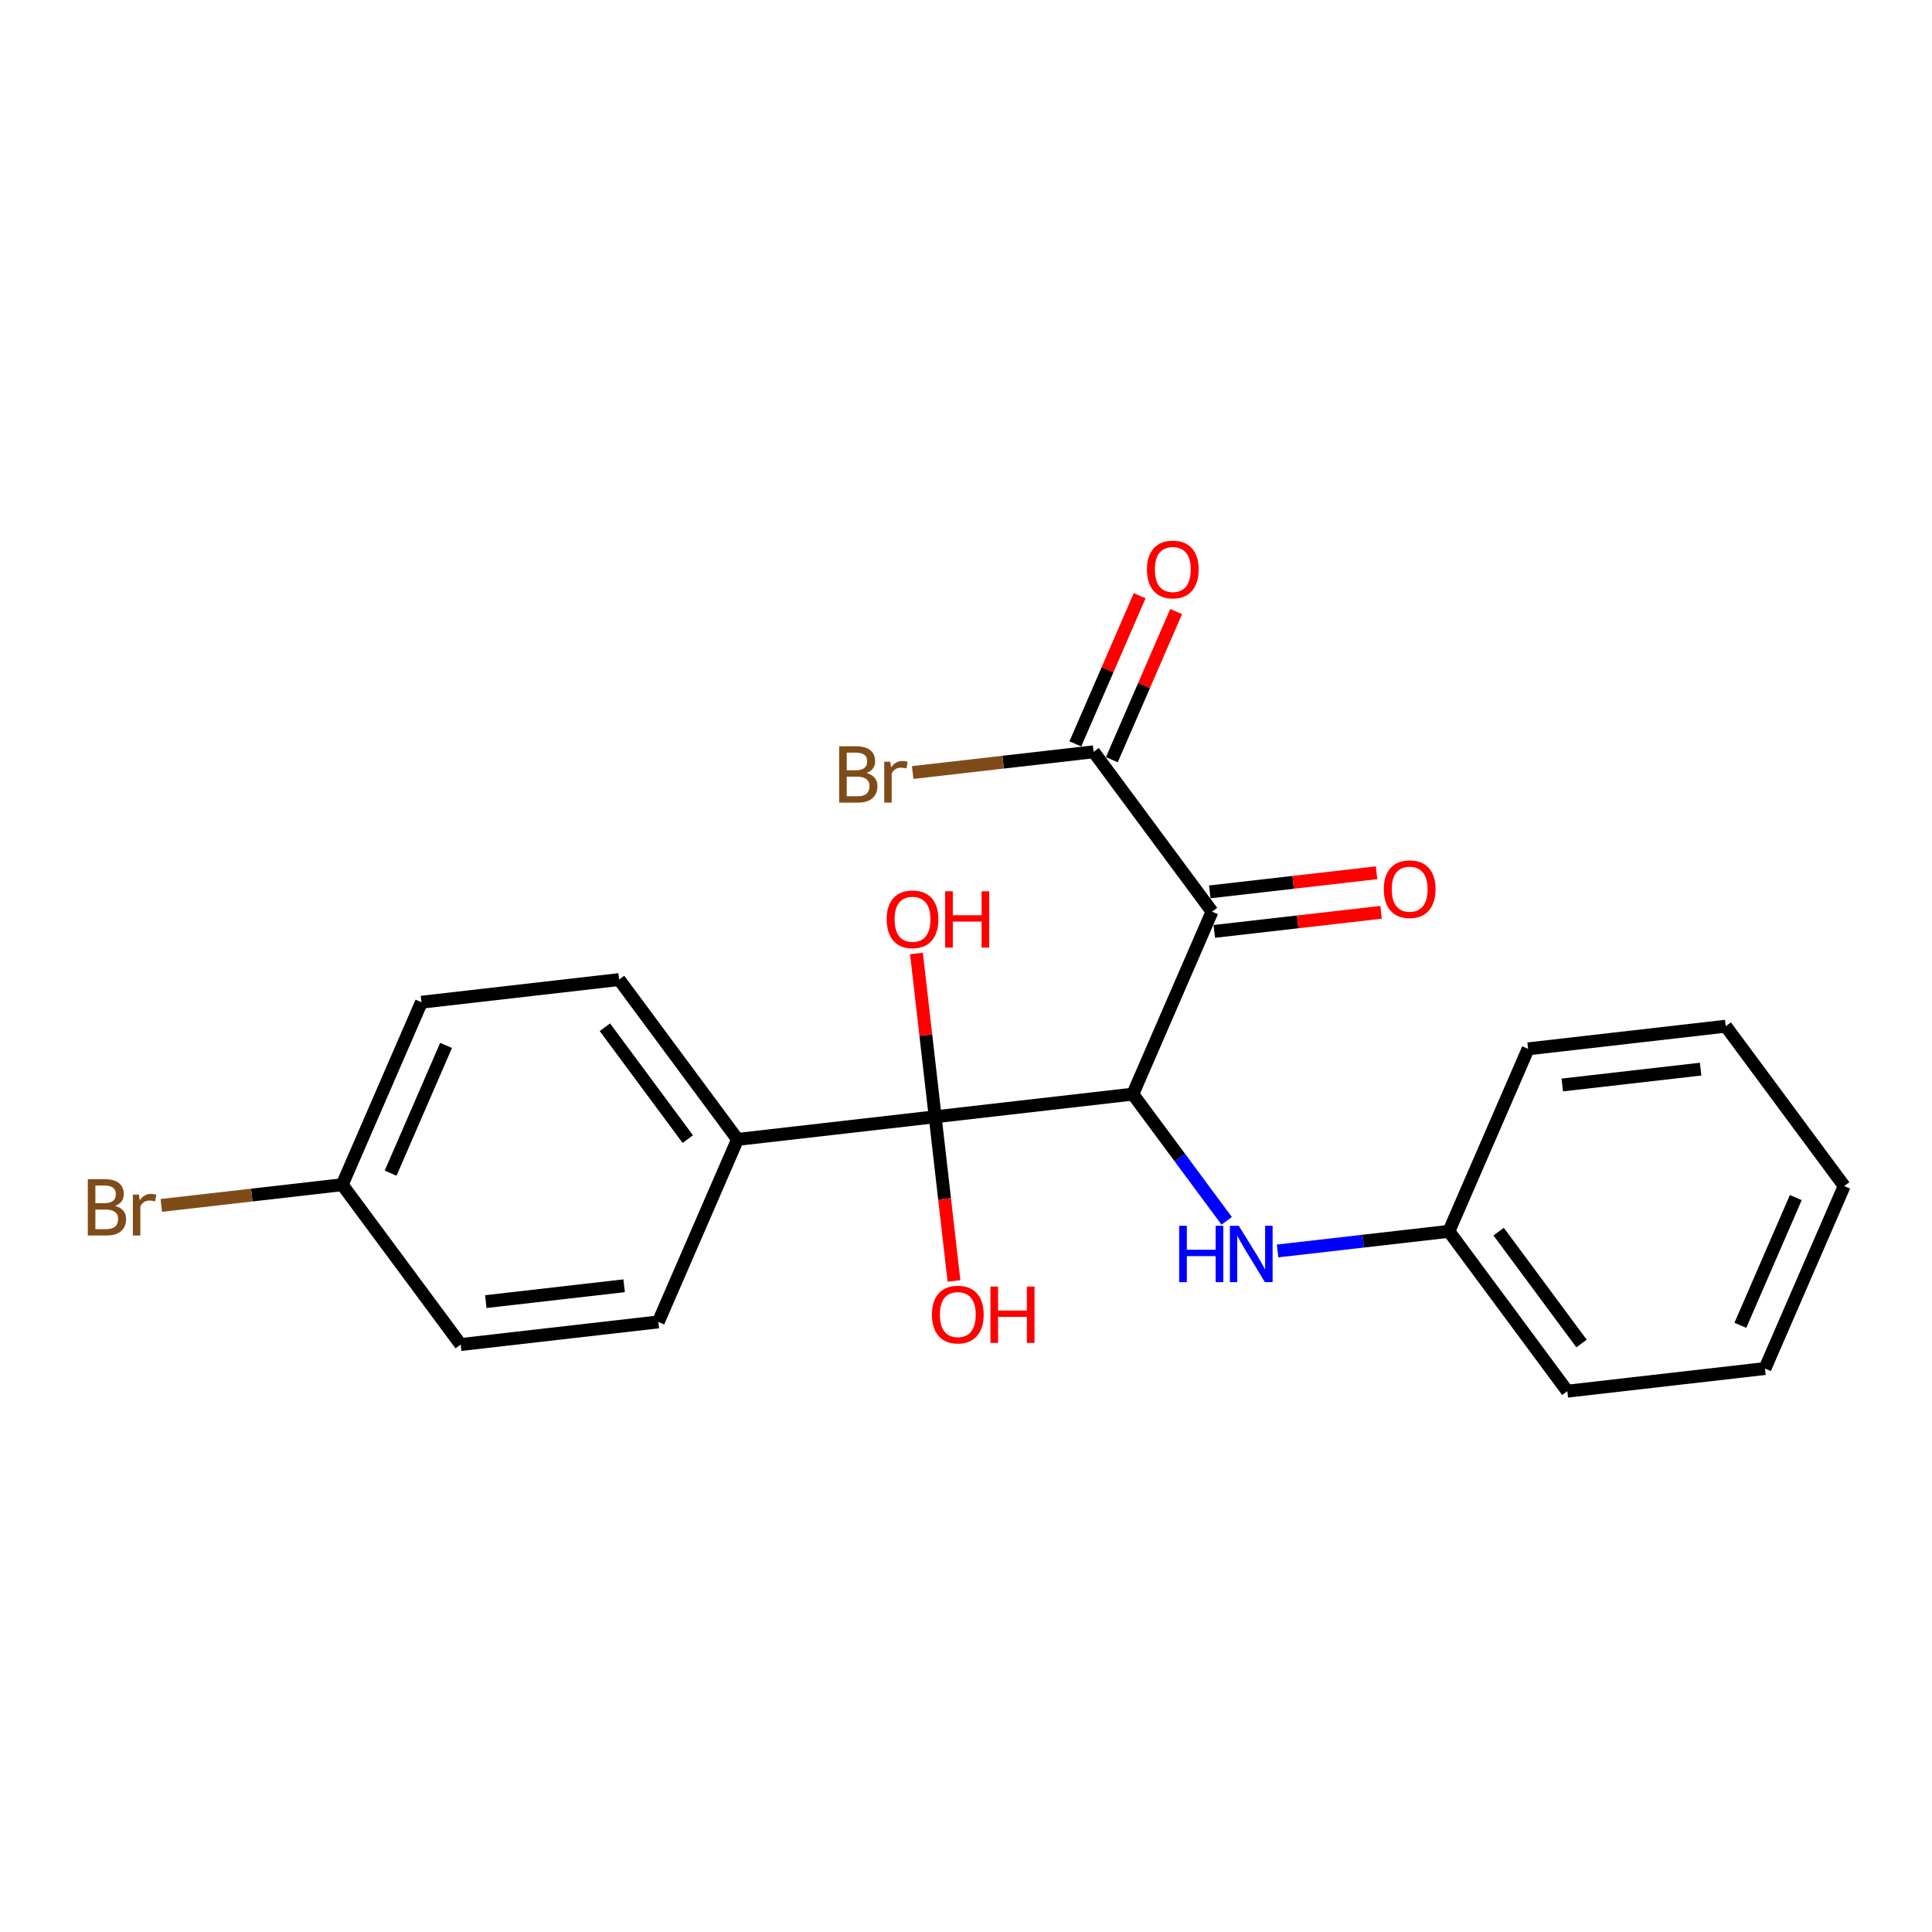 <?xml version='1.0' encoding='iso-8859-1'?>
<svg version='1.1' baseProfile='full'
              xmlns='http://www.w3.org/2000/svg'
                      xmlns:rdkit='http://www.rdkit.org/xml'
                      xmlns:xlink='http://www.w3.org/1999/xlink'
                  xml:space='preserve'
width='300px' height='300px' viewBox='0 0 300 300'>
<!-- END OF HEADER -->
<rect style='opacity:1.0;fill:#FFFFFF;stroke:none' width='300' height='300' x='0' y='0'> </rect>
<rect style='opacity:1.0;fill:#FFFFFF;stroke:none' width='300' height='300' x='0' y='0'> </rect>
<path class='bond-0 atom-0 atom-1' d='M 176.966,92.504 L 171.973,104.007' style='fill:none;fill-rule:evenodd;stroke:#FF0000;stroke-width:2.0px;stroke-linecap:butt;stroke-linejoin:miter;stroke-opacity:1' />
<path class='bond-0 atom-0 atom-1' d='M 171.973,104.007 L 166.98,115.509' style='fill:none;fill-rule:evenodd;stroke:#000000;stroke-width:2.0px;stroke-linecap:butt;stroke-linejoin:miter;stroke-opacity:1' />
<path class='bond-0 atom-0 atom-1' d='M 182.633,94.964 L 177.64,106.467' style='fill:none;fill-rule:evenodd;stroke:#FF0000;stroke-width:2.0px;stroke-linecap:butt;stroke-linejoin:miter;stroke-opacity:1' />
<path class='bond-0 atom-0 atom-1' d='M 177.64,106.467 L 172.647,117.969' style='fill:none;fill-rule:evenodd;stroke:#000000;stroke-width:2.0px;stroke-linecap:butt;stroke-linejoin:miter;stroke-opacity:1' />
<path class='bond-1 atom-1 atom-2' d='M 169.814,116.739 L 155.766,118.348' style='fill:none;fill-rule:evenodd;stroke:#000000;stroke-width:2.0px;stroke-linecap:butt;stroke-linejoin:miter;stroke-opacity:1' />
<path class='bond-1 atom-1 atom-2' d='M 155.766,118.348 L 141.719,119.957' style='fill:none;fill-rule:evenodd;stroke:#7F4C19;stroke-width:2.0px;stroke-linecap:butt;stroke-linejoin:miter;stroke-opacity:1' />
<path class='bond-2 atom-1 atom-3' d='M 169.814,116.739 L 188.204,141.559' style='fill:none;fill-rule:evenodd;stroke:#000000;stroke-width:2.0px;stroke-linecap:butt;stroke-linejoin:miter;stroke-opacity:1' />
<path class='bond-3 atom-3 atom-4' d='M 188.555,144.628 L 201.506,143.145' style='fill:none;fill-rule:evenodd;stroke:#000000;stroke-width:2.0px;stroke-linecap:butt;stroke-linejoin:miter;stroke-opacity:1' />
<path class='bond-3 atom-3 atom-4' d='M 201.506,143.145 L 214.457,141.661' style='fill:none;fill-rule:evenodd;stroke:#FF0000;stroke-width:2.0px;stroke-linecap:butt;stroke-linejoin:miter;stroke-opacity:1' />
<path class='bond-3 atom-3 atom-4' d='M 187.852,138.49 L 200.803,137.007' style='fill:none;fill-rule:evenodd;stroke:#000000;stroke-width:2.0px;stroke-linecap:butt;stroke-linejoin:miter;stroke-opacity:1' />
<path class='bond-3 atom-3 atom-4' d='M 200.803,137.007 L 213.754,135.523' style='fill:none;fill-rule:evenodd;stroke:#FF0000;stroke-width:2.0px;stroke-linecap:butt;stroke-linejoin:miter;stroke-opacity:1' />
<path class='bond-4 atom-3 atom-5' d='M 188.204,141.559 L 175.903,169.896' style='fill:none;fill-rule:evenodd;stroke:#000000;stroke-width:2.0px;stroke-linecap:butt;stroke-linejoin:miter;stroke-opacity:1' />
<path class='bond-5 atom-5 atom-6' d='M 175.903,169.896 L 183.192,179.733' style='fill:none;fill-rule:evenodd;stroke:#000000;stroke-width:2.0px;stroke-linecap:butt;stroke-linejoin:miter;stroke-opacity:1' />
<path class='bond-5 atom-5 atom-6' d='M 183.192,179.733 L 190.48,189.57' style='fill:none;fill-rule:evenodd;stroke:#0000FF;stroke-width:2.0px;stroke-linecap:butt;stroke-linejoin:miter;stroke-opacity:1' />
<path class='bond-12 atom-5 atom-13' d='M 175.903,169.896 L 145.213,173.412' style='fill:none;fill-rule:evenodd;stroke:#000000;stroke-width:2.0px;stroke-linecap:butt;stroke-linejoin:miter;stroke-opacity:1' />
<path class='bond-6 atom-6 atom-7' d='M 198.383,194.248 L 211.683,192.724' style='fill:none;fill-rule:evenodd;stroke:#0000FF;stroke-width:2.0px;stroke-linecap:butt;stroke-linejoin:miter;stroke-opacity:1' />
<path class='bond-6 atom-6 atom-7' d='M 211.683,192.724 L 224.983,191.201' style='fill:none;fill-rule:evenodd;stroke:#000000;stroke-width:2.0px;stroke-linecap:butt;stroke-linejoin:miter;stroke-opacity:1' />
<path class='bond-7 atom-7 atom-8' d='M 224.983,191.201 L 243.373,216.021' style='fill:none;fill-rule:evenodd;stroke:#000000;stroke-width:2.0px;stroke-linecap:butt;stroke-linejoin:miter;stroke-opacity:1' />
<path class='bond-7 atom-7 atom-8' d='M 232.706,191.246 L 245.579,208.62' style='fill:none;fill-rule:evenodd;stroke:#000000;stroke-width:2.0px;stroke-linecap:butt;stroke-linejoin:miter;stroke-opacity:1' />
<path class='bond-22 atom-12 atom-7' d='M 237.284,162.864 L 224.983,191.201' style='fill:none;fill-rule:evenodd;stroke:#000000;stroke-width:2.0px;stroke-linecap:butt;stroke-linejoin:miter;stroke-opacity:1' />
<path class='bond-8 atom-8 atom-9' d='M 243.373,216.021 L 274.063,212.505' style='fill:none;fill-rule:evenodd;stroke:#000000;stroke-width:2.0px;stroke-linecap:butt;stroke-linejoin:miter;stroke-opacity:1' />
<path class='bond-9 atom-9 atom-10' d='M 274.063,212.505 L 286.364,184.169' style='fill:none;fill-rule:evenodd;stroke:#000000;stroke-width:2.0px;stroke-linecap:butt;stroke-linejoin:miter;stroke-opacity:1' />
<path class='bond-9 atom-9 atom-10' d='M 270.241,205.795 L 278.851,185.959' style='fill:none;fill-rule:evenodd;stroke:#000000;stroke-width:2.0px;stroke-linecap:butt;stroke-linejoin:miter;stroke-opacity:1' />
<path class='bond-10 atom-10 atom-11' d='M 286.364,184.169 L 267.974,159.348' style='fill:none;fill-rule:evenodd;stroke:#000000;stroke-width:2.0px;stroke-linecap:butt;stroke-linejoin:miter;stroke-opacity:1' />
<path class='bond-11 atom-11 atom-12' d='M 267.974,159.348 L 237.284,162.864' style='fill:none;fill-rule:evenodd;stroke:#000000;stroke-width:2.0px;stroke-linecap:butt;stroke-linejoin:miter;stroke-opacity:1' />
<path class='bond-11 atom-11 atom-12' d='M 264.073,166.014 L 242.59,168.475' style='fill:none;fill-rule:evenodd;stroke:#000000;stroke-width:2.0px;stroke-linecap:butt;stroke-linejoin:miter;stroke-opacity:1' />
<path class='bond-13 atom-13 atom-14' d='M 145.213,173.412 L 146.673,186.159' style='fill:none;fill-rule:evenodd;stroke:#000000;stroke-width:2.0px;stroke-linecap:butt;stroke-linejoin:miter;stroke-opacity:1' />
<path class='bond-13 atom-13 atom-14' d='M 146.673,186.159 L 148.134,198.906' style='fill:none;fill-rule:evenodd;stroke:#FF0000;stroke-width:2.0px;stroke-linecap:butt;stroke-linejoin:miter;stroke-opacity:1' />
<path class='bond-14 atom-13 atom-15' d='M 145.213,173.412 L 143.761,160.732' style='fill:none;fill-rule:evenodd;stroke:#000000;stroke-width:2.0px;stroke-linecap:butt;stroke-linejoin:miter;stroke-opacity:1' />
<path class='bond-14 atom-13 atom-15' d='M 143.761,160.732 L 142.308,148.053' style='fill:none;fill-rule:evenodd;stroke:#FF0000;stroke-width:2.0px;stroke-linecap:butt;stroke-linejoin:miter;stroke-opacity:1' />
<path class='bond-15 atom-13 atom-16' d='M 145.213,173.412 L 114.523,176.927' style='fill:none;fill-rule:evenodd;stroke:#000000;stroke-width:2.0px;stroke-linecap:butt;stroke-linejoin:miter;stroke-opacity:1' />
<path class='bond-16 atom-16 atom-17' d='M 114.523,176.927 L 96.133,152.107' style='fill:none;fill-rule:evenodd;stroke:#000000;stroke-width:2.0px;stroke-linecap:butt;stroke-linejoin:miter;stroke-opacity:1' />
<path class='bond-16 atom-16 atom-17' d='M 106.8,176.882 L 93.928,159.508' style='fill:none;fill-rule:evenodd;stroke:#000000;stroke-width:2.0px;stroke-linecap:butt;stroke-linejoin:miter;stroke-opacity:1' />
<path class='bond-23 atom-22 atom-16' d='M 102.223,205.264 L 114.523,176.927' style='fill:none;fill-rule:evenodd;stroke:#000000;stroke-width:2.0px;stroke-linecap:butt;stroke-linejoin:miter;stroke-opacity:1' />
<path class='bond-17 atom-17 atom-18' d='M 96.133,152.107 L 65.443,155.623' style='fill:none;fill-rule:evenodd;stroke:#000000;stroke-width:2.0px;stroke-linecap:butt;stroke-linejoin:miter;stroke-opacity:1' />
<path class='bond-18 atom-18 atom-19' d='M 65.443,155.623 L 53.143,183.959' style='fill:none;fill-rule:evenodd;stroke:#000000;stroke-width:2.0px;stroke-linecap:butt;stroke-linejoin:miter;stroke-opacity:1' />
<path class='bond-18 atom-18 atom-19' d='M 69.265,162.333 L 60.655,182.169' style='fill:none;fill-rule:evenodd;stroke:#000000;stroke-width:2.0px;stroke-linecap:butt;stroke-linejoin:miter;stroke-opacity:1' />
<path class='bond-19 atom-19 atom-20' d='M 53.143,183.959 L 39.095,185.568' style='fill:none;fill-rule:evenodd;stroke:#000000;stroke-width:2.0px;stroke-linecap:butt;stroke-linejoin:miter;stroke-opacity:1' />
<path class='bond-19 atom-19 atom-20' d='M 39.095,185.568 L 25.047,187.177' style='fill:none;fill-rule:evenodd;stroke:#7F4C19;stroke-width:2.0px;stroke-linecap:butt;stroke-linejoin:miter;stroke-opacity:1' />
<path class='bond-20 atom-19 atom-21' d='M 53.143,183.959 L 71.533,208.779' style='fill:none;fill-rule:evenodd;stroke:#000000;stroke-width:2.0px;stroke-linecap:butt;stroke-linejoin:miter;stroke-opacity:1' />
<path class='bond-21 atom-21 atom-22' d='M 71.533,208.779 L 102.223,205.264' style='fill:none;fill-rule:evenodd;stroke:#000000;stroke-width:2.0px;stroke-linecap:butt;stroke-linejoin:miter;stroke-opacity:1' />
<path class='bond-21 atom-21 atom-22' d='M 75.433,202.114 L 96.916,199.653' style='fill:none;fill-rule:evenodd;stroke:#000000;stroke-width:2.0px;stroke-linecap:butt;stroke-linejoin:miter;stroke-opacity:1' />
<path  class='atom-0' d='M 178.098 88.427
Q 178.098 86.327, 179.136 85.153
Q 180.174 83.979, 182.114 83.979
Q 184.054 83.979, 185.092 85.153
Q 186.13 86.327, 186.13 88.427
Q 186.13 90.552, 185.08 91.763
Q 184.029 92.962, 182.114 92.962
Q 180.187 92.962, 179.136 91.763
Q 178.098 90.565, 178.098 88.427
M 182.114 91.974
Q 183.449 91.974, 184.165 91.084
Q 184.894 90.182, 184.894 88.427
Q 184.894 86.71, 184.165 85.845
Q 183.449 84.967, 182.114 84.967
Q 180.78 84.967, 180.051 85.832
Q 179.334 86.697, 179.334 88.427
Q 179.334 90.194, 180.051 91.084
Q 180.78 91.974, 182.114 91.974
' fill='#FF0000'/>
<path  class='atom-2' d='M 134.558 120.032
Q 135.398 120.267, 135.818 120.786
Q 136.251 121.293, 136.251 122.046
Q 136.251 123.257, 135.472 123.949
Q 134.706 124.629, 133.248 124.629
L 130.307 124.629
L 130.307 115.88
L 132.89 115.88
Q 134.385 115.88, 135.139 116.486
Q 135.892 117.091, 135.892 118.203
Q 135.892 119.526, 134.558 120.032
M 131.481 116.869
L 131.481 119.612
L 132.89 119.612
Q 133.755 119.612, 134.2 119.266
Q 134.657 118.908, 134.657 118.203
Q 134.657 116.869, 132.89 116.869
L 131.481 116.869
M 133.248 123.64
Q 134.101 123.64, 134.558 123.233
Q 135.015 122.825, 135.015 122.046
Q 135.015 121.33, 134.509 120.971
Q 134.014 120.601, 133.063 120.601
L 131.481 120.601
L 131.481 123.64
L 133.248 123.64
' fill='#7F4C19'/>
<path  class='atom-2' d='M 138.24 118.278
L 138.376 119.155
Q 139.043 118.166, 140.131 118.166
Q 140.477 118.166, 140.946 118.29
L 140.761 119.328
Q 140.23 119.204, 139.933 119.204
Q 139.414 119.204, 139.068 119.414
Q 138.734 119.612, 138.463 120.094
L 138.463 124.629
L 137.301 124.629
L 137.301 118.278
L 138.24 118.278
' fill='#7F4C19'/>
<path  class='atom-4' d='M 214.878 138.068
Q 214.878 135.968, 215.916 134.794
Q 216.954 133.62, 218.894 133.62
Q 220.834 133.62, 221.872 134.794
Q 222.91 135.968, 222.91 138.068
Q 222.91 140.194, 221.859 141.405
Q 220.809 142.603, 218.894 142.603
Q 216.966 142.603, 215.916 141.405
Q 214.878 140.206, 214.878 138.068
M 218.894 141.615
Q 220.228 141.615, 220.945 140.725
Q 221.674 139.823, 221.674 138.068
Q 221.674 136.351, 220.945 135.486
Q 220.228 134.609, 218.894 134.609
Q 217.559 134.609, 216.83 135.473
Q 216.114 136.338, 216.114 138.068
Q 216.114 139.835, 216.83 140.725
Q 217.559 141.615, 218.894 141.615
' fill='#FF0000'/>
<path  class='atom-6' d='M 183.105 190.342
L 184.291 190.342
L 184.291 194.061
L 188.764 194.061
L 188.764 190.342
L 189.95 190.342
L 189.95 199.09
L 188.764 199.09
L 188.764 195.05
L 184.291 195.05
L 184.291 199.09
L 183.105 199.09
L 183.105 190.342
' fill='#0000FF'/>
<path  class='atom-6' d='M 192.359 190.342
L 195.226 194.976
Q 195.51 195.433, 195.967 196.261
Q 196.425 197.089, 196.449 197.138
L 196.449 190.342
L 197.611 190.342
L 197.611 199.09
L 196.412 199.09
L 193.336 194.024
Q 192.977 193.431, 192.594 192.752
Q 192.224 192.072, 192.112 191.862
L 192.112 199.09
L 190.976 199.09
L 190.976 190.342
L 192.359 190.342
' fill='#0000FF'/>
<path  class='atom-14' d='M 144.713 204.126
Q 144.713 202.026, 145.751 200.852
Q 146.789 199.678, 148.729 199.678
Q 150.669 199.678, 151.707 200.852
Q 152.745 202.026, 152.745 204.126
Q 152.745 206.252, 151.695 207.463
Q 150.644 208.661, 148.729 208.661
Q 146.801 208.661, 145.751 207.463
Q 144.713 206.264, 144.713 204.126
M 148.729 207.673
Q 150.063 207.673, 150.78 206.783
Q 151.509 205.881, 151.509 204.126
Q 151.509 202.409, 150.78 201.544
Q 150.063 200.667, 148.729 200.667
Q 147.395 200.667, 146.665 201.532
Q 145.949 202.397, 145.949 204.126
Q 145.949 205.893, 146.665 206.783
Q 147.395 207.673, 148.729 207.673
' fill='#FF0000'/>
<path  class='atom-14' d='M 153.795 199.777
L 154.981 199.777
L 154.981 203.496
L 159.454 203.496
L 159.454 199.777
L 160.641 199.777
L 160.641 208.525
L 159.454 208.525
L 159.454 204.485
L 154.981 204.485
L 154.981 208.525
L 153.795 208.525
L 153.795 199.777
' fill='#FF0000'/>
<path  class='atom-15' d='M 137.682 142.746
Q 137.682 140.646, 138.72 139.472
Q 139.757 138.298, 141.697 138.298
Q 143.637 138.298, 144.675 139.472
Q 145.713 140.646, 145.713 142.746
Q 145.713 144.871, 144.663 146.082
Q 143.613 147.281, 141.697 147.281
Q 139.77 147.281, 138.72 146.082
Q 137.682 144.884, 137.682 142.746
M 141.697 146.292
Q 143.032 146.292, 143.749 145.403
Q 144.478 144.501, 144.478 142.746
Q 144.478 141.029, 143.749 140.164
Q 143.032 139.286, 141.697 139.286
Q 140.363 139.286, 139.634 140.151
Q 138.917 141.016, 138.917 142.746
Q 138.917 144.513, 139.634 145.403
Q 140.363 146.292, 141.697 146.292
' fill='#FF0000'/>
<path  class='atom-15' d='M 146.764 138.397
L 147.95 138.397
L 147.95 142.116
L 152.423 142.116
L 152.423 138.397
L 153.609 138.397
L 153.609 147.145
L 152.423 147.145
L 152.423 143.104
L 147.95 143.104
L 147.95 147.145
L 146.764 147.145
L 146.764 138.397
' fill='#FF0000'/>
<path  class='atom-20' d='M 17.887 187.252
Q 18.727 187.487, 19.147 188.006
Q 19.58 188.513, 19.58 189.266
Q 19.58 190.477, 18.801 191.169
Q 18.035 191.849, 16.577 191.849
L 13.636 191.849
L 13.636 183.101
L 16.219 183.101
Q 17.714 183.101, 18.468 183.706
Q 19.221 184.311, 19.221 185.424
Q 19.221 186.746, 17.887 187.252
M 14.81 184.089
L 14.81 186.832
L 16.219 186.832
Q 17.084 186.832, 17.529 186.486
Q 17.986 186.128, 17.986 185.424
Q 17.986 184.089, 16.219 184.089
L 14.81 184.089
M 16.577 190.86
Q 17.43 190.86, 17.887 190.453
Q 18.344 190.045, 18.344 189.266
Q 18.344 188.55, 17.837 188.191
Q 17.343 187.821, 16.392 187.821
L 14.81 187.821
L 14.81 190.86
L 16.577 190.86
' fill='#7F4C19'/>
<path  class='atom-20' d='M 21.569 185.498
L 21.705 186.375
Q 22.372 185.386, 23.46 185.386
Q 23.806 185.386, 24.275 185.51
L 24.09 186.548
Q 23.558 186.424, 23.262 186.424
Q 22.743 186.424, 22.397 186.634
Q 22.063 186.832, 21.792 187.314
L 21.792 191.849
L 20.63 191.849
L 20.63 185.498
L 21.569 185.498
' fill='#7F4C19'/>
</svg>
